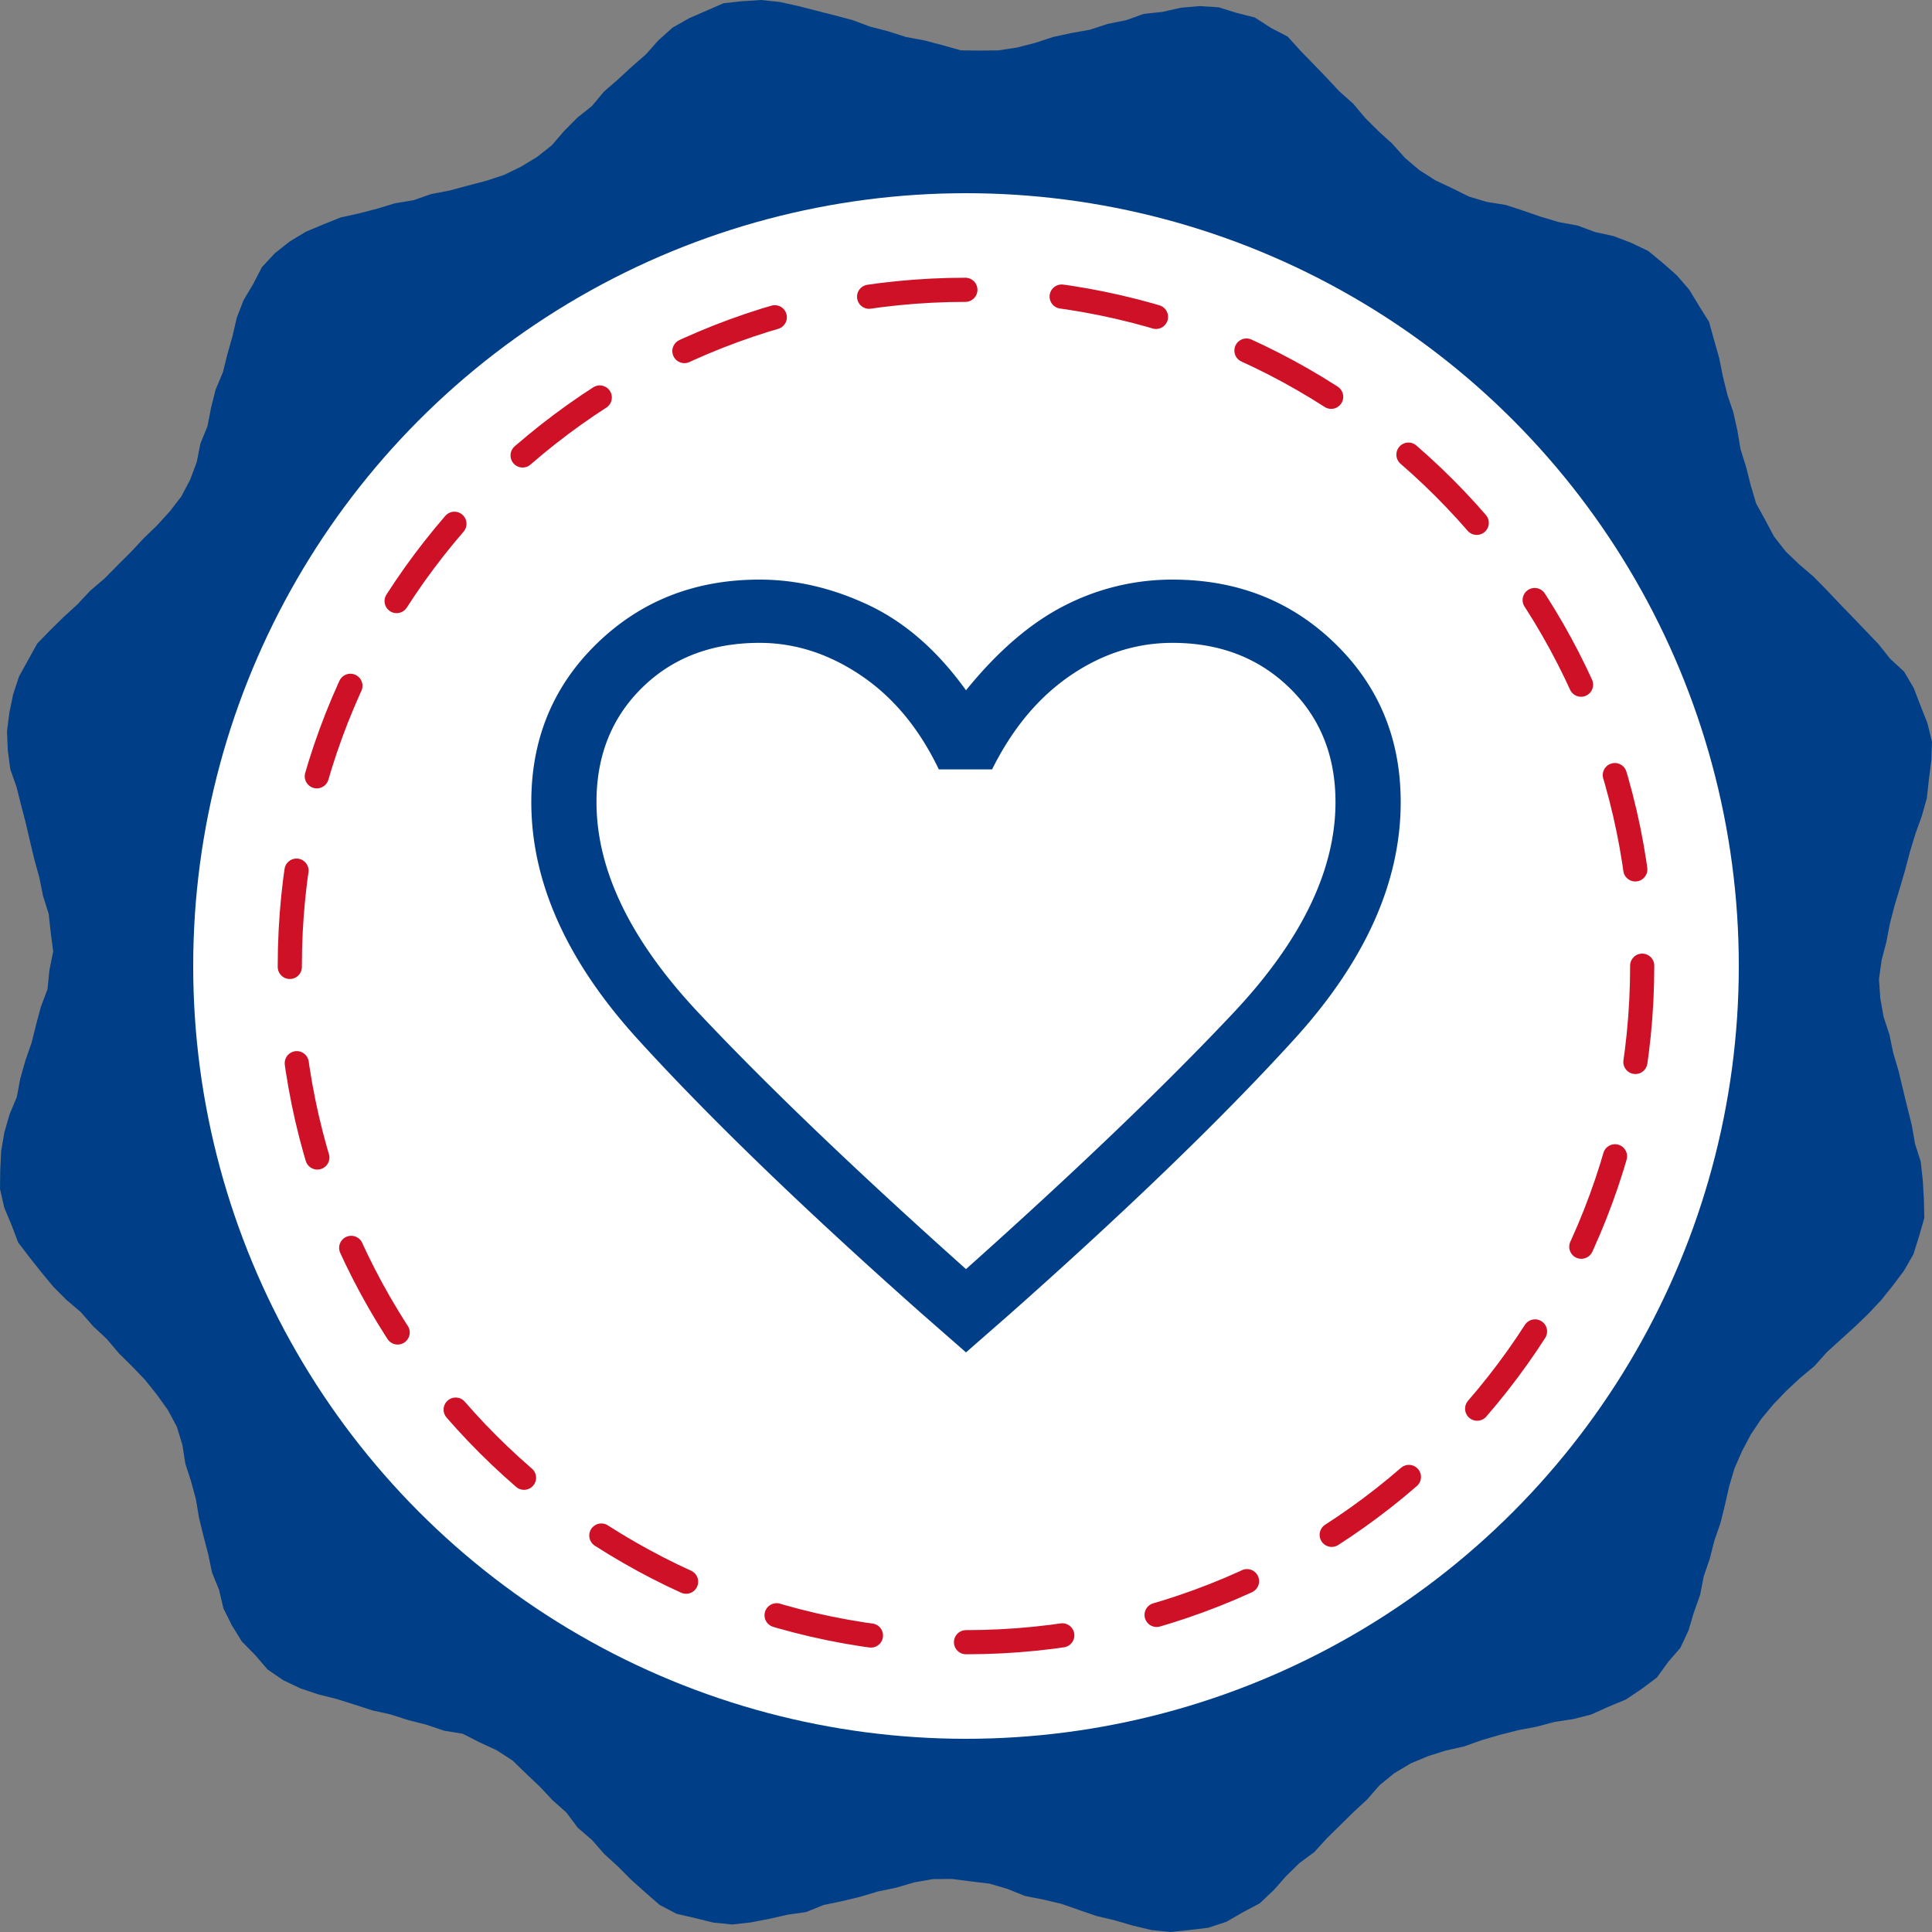 <svg xmlns="http://www.w3.org/2000/svg" width="98" height="98" viewBox="0 0 98 98"><rect x="0" y="0" width="98" height="98" fill="#808080" stroke="none"/><g fill="none" fill-rule="evenodd"><path fill="#003F87" d="m38.611 0-.952.06-.956.104-.882.383-.873.381-.834.475-.715.64-.632.712-.717.626-.698.643-.716.623-.611.731-.745.595-.668.673-.62.722-.756.597-.82.496-.862.417-.91.298-.918.24-.917.249-.934.176-.898.314-.939.156-.908.274-.918.24-.927.204-.887.355-.879.368-.82.494-.755.597-.658.705-.442.858-.49.82-.346.895-.213.927-.26.913-.229.921-.368.88-.233.92-.18.935-.36.884-.184.933-.336.9-.447.848-.584.757-.64.703-.683.66-.648.696-.672.67-.666.675-.724.615-.648.694-.7.64-.676.665-.67.69-.466.842-.46.835-.297.906-.191.932-.119.947.042.956.126.953.317.899.23.92.24.919.214.923.22.923.254.914.185.93.287.906.105.957.124.956-.192.947-.095.959-.336.891-.245.918-.23.92-.312.897-.26.913-.175.935-.368.881-.263.911-.163.95-.047.959-.012.963.213.939.369.884.34.894.581.761.592.745.607.735.671.672.726.617.623.717.694.647.614.725.675.667.656.684.597.749.559.78.454.85.282.924.147.942.293.906.247.916.156.938.228.92.237.918.194.929.36.887.218.933.428.858.504.816.672.684.63.733.796.549.872.414.912.306.921.231.907.284.902.294.928.205.903.291.92.233.899.304.942.154.86.437.865.4.804.52.686.666.69.654.65.692.71.633.572.766.721.62.626.715.702.64.668.672.71.635.727.633.855.45.94.218.928.227.953.098.95-.106.934-.18.926-.21.945-.136.888-.358.929-.193.922-.222.91-.271.928-.194.91-.268.952-.166.962-.006.95.123.955.116.911.268.886.356.934.184.923.218.897.315.899.306.923.219.91.266.935.222.958.097.958-.1.956-.115.917-.301.834-.481.853-.45.702-.66.631-.713.677-.666.77-.57.638-.703.677-.663.676-.666.696-.644.624-.718.75-.609.826-.493.883-.37.91-.285.927-.21.897-.32.912-.265.92-.234.932-.177.917-.243.942-.143.919-.233.88-.398.884-.367.795-.534.769-.578.564-.78.63-.729.407-.872.274-.917.318-.897.182-.935.308-.899.234-.919.31-.898.228-.92.21-.927.269-.909.385-.882.447-.845.532-.793.614-.738.658-.685.695-.647.731-.61.634-.708.702-.637.702-.638.683-.657.651-.69.598-.745.572-.762.476-.831.285-.914.267-.924-.023-.962-.055-.948-.105-.951-.29-.906-.162-.938-.23-.921-.224-.92-.22-.923-.27-.91-.193-.93-.296-.902-.167-.947-.066-.96.133-.952.24-.923.18-.936.238-.919.275-.908.265-.91.242-.917.276-.907.322-.894.257-.913.106-.955.122-.947.034-.956v-.009l-.233-.935-.35-.89-.344-.896-.489-.83-.709-.655-.594-.746-.657-.686-.657-.685-.66-.68-.651-.69-.665-.675-.723-.62-.686-.655-.594-.76-.452-.847-.46-.839-.271-.917-.233-.92-.284-.908-.158-.939-.205-.925-.305-.902-.227-.92-.185-.931-.26-.912-.256-.93-.513-.817-.492-.816-.626-.72-.713-.632-.741-.61-.868-.414-.898-.344-.93-.202-.892-.331-.938-.171-.909-.27-.898-.308-.901-.297-.944-.148-.909-.271-.863-.427-.86-.407-.806-.515-.731-.621-.632-.71-.705-.64-.672-.67-.613-.726-.708-.633-.648-.693-.658-.682-.662-.68-.645-.715-.856-.444-.806-.521-.93-.238-.917-.283-.958-.061-.953.084-.93.21-.952.103-.899.32-.93.188-.904.295-.936.167-.927.2-.903.297-.919.237-.948.145-.955.011-.958-.012-.923-.26-.918-.242-.938-.175-.904-.289-.917-.237-.892-.332-.917-.243-.92-.234-.917-.236L39.56.1z"></path><circle fill="#FFF" cx="49" cy="49" r="39.2"></circle><path d="M49 83.3c18.943 0 34.3-15.357 34.3-34.3 0-18.943-15.357-34.3-34.3-34.3-18.943 0-34.3 15.357-34.3 34.3 0 18.943 15.357 34.3 34.3 34.3z" stroke="#CE1126" stroke-width="1.225" stroke-linecap="round" stroke-linejoin="round" stroke-dasharray="4.9,4.9"></path><path d="M24.5 24.5h49v49h-49z"></path><path d="m49 68.6-2.26-1.979c-5.99-5.312-10.786-9.947-14.388-13.904-3.601-3.958-5.402-7.969-5.402-12.033 0-3.209 1.112-5.892 3.335-8.049 2.223-2.157 4.97-3.235 8.241-3.235 1.874 0 3.73.437 5.568 1.31 1.837.874 3.473 2.309 4.906 4.305 1.617-1.996 3.29-3.431 5.016-4.305a11.935 11.935 0 0 1 5.458-1.31c3.27 0 6.018 1.078 8.24 3.235 2.224 2.157 3.336 4.84 3.336 8.049 0 4.064-1.8 8.075-5.402 12.033-3.602 3.957-8.398 8.592-14.388 13.904L49 68.6zm0-4.225c5.586-4.991 10.106-9.323 13.56-12.995 3.455-3.672 5.182-7.238 5.182-10.696 0-2.353-.78-4.287-2.342-5.802-1.562-1.516-3.538-2.273-5.926-2.273-1.838 0-3.565.552-5.182 1.658-1.617 1.105-2.94 2.691-3.969 4.76h-2.701c-.992-2.069-2.306-3.655-3.942-4.76-1.635-1.106-3.353-1.658-5.154-1.658-2.425 0-4.41.757-5.953 2.273-1.544 1.515-2.316 3.449-2.316 5.802 0 3.458 1.728 7.024 5.182 10.696 3.455 3.672 7.975 8.004 13.561 12.995z" fill="#003F87" fill-rule="nonzero"></path></g></svg>